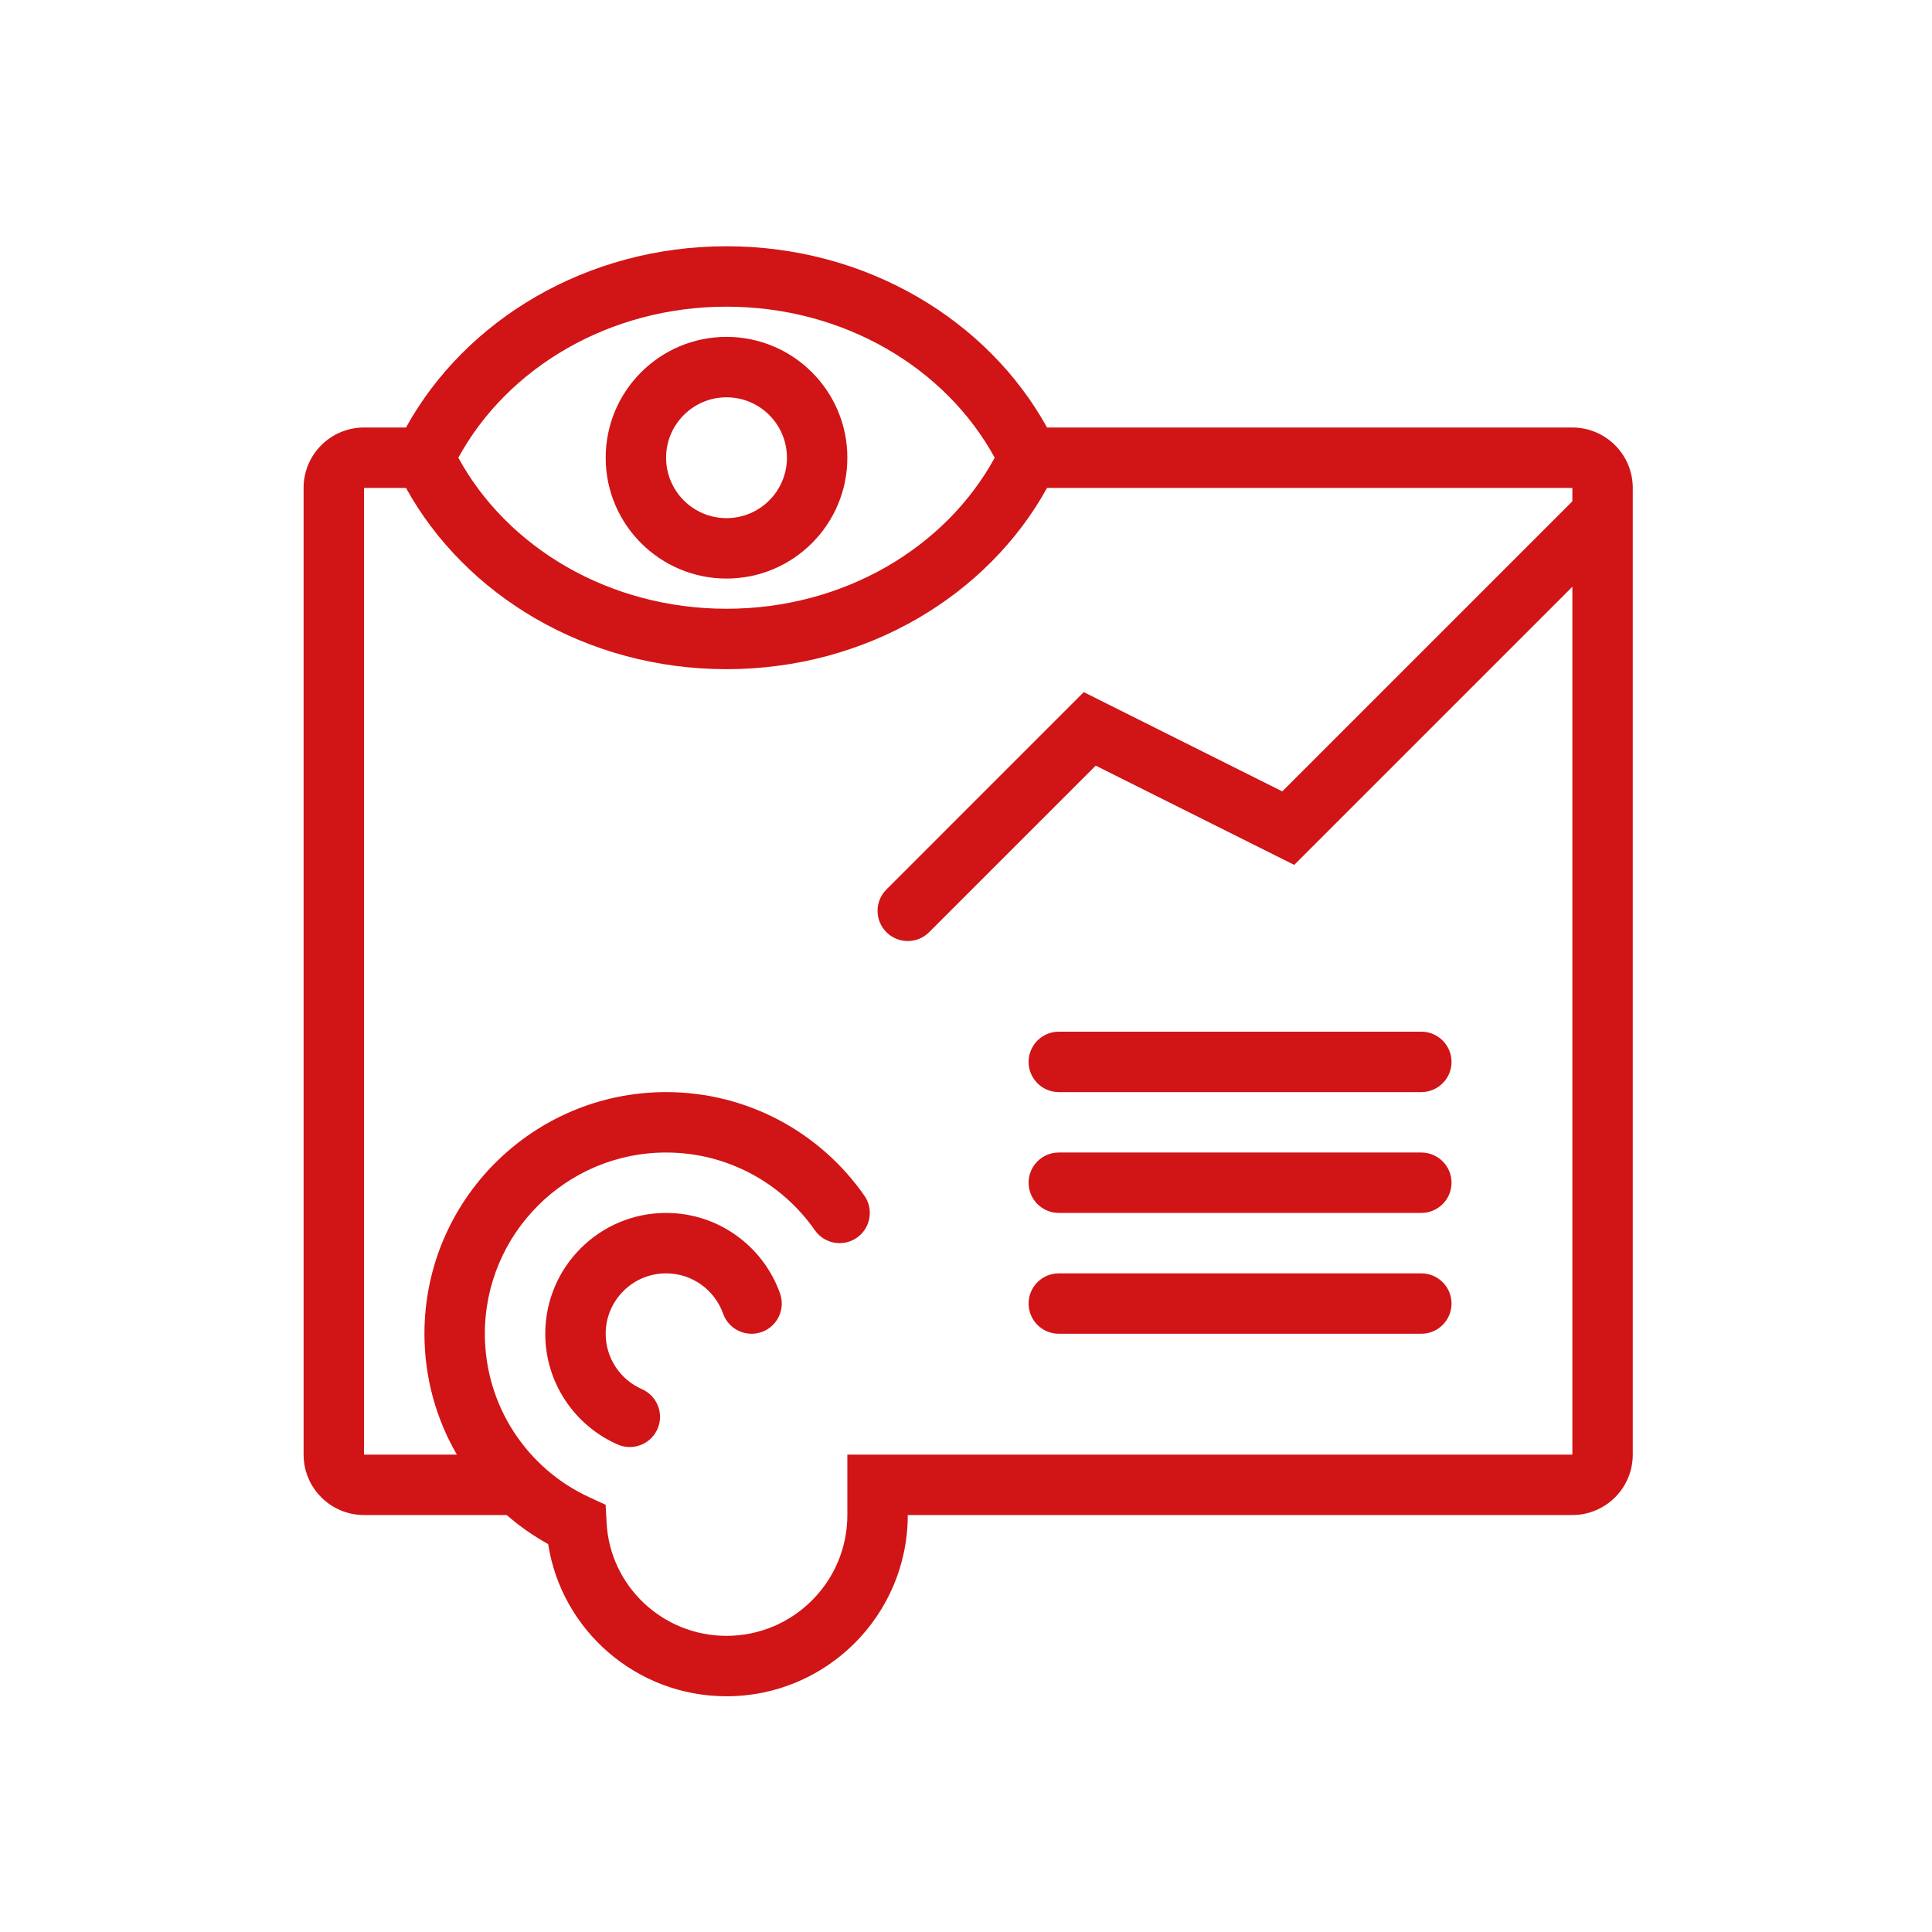 <?xml version="1.0" encoding="UTF-8" standalone="no"?>
<!DOCTYPE svg PUBLIC "-//W3C//DTD SVG 1.1//EN" "http://www.w3.org/Graphics/SVG/1.1/DTD/svg11.dtd">
<svg width="100%" height="100%" viewBox="0 0 64 64" version="1.1" xmlns="http://www.w3.org/2000/svg" xmlns:xlink="http://www.w3.org/1999/xlink" xml:space="preserve" xmlns:serif="http://www.serif.com/" style="fill-rule:evenodd;clip-rule:evenodd;stroke-linejoin:round;stroke-miterlimit:2;">
    <g transform="matrix(0.548,0,0,0.548,-72.405,-218.071)">
        <path d="M162.756,489.522L154.13,489.522C152.113,489.522 150.478,487.887 150.478,485.87L150.478,427.435C150.478,425.418 152.113,423.783 154.13,423.783L156.668,423.783C160.245,417.3 167.572,412.826 176.043,412.826C184.515,412.826 191.842,417.3 195.419,423.783L227.174,423.783C229.191,423.783 230.826,425.418 230.826,427.435L230.826,485.87C230.826,487.887 229.191,489.522 227.174,489.522L187,489.522C187,495.569 182.091,500.478 176.043,500.478C170.594,500.478 166.07,496.492 165.262,491.28C164.363,490.782 163.524,490.192 162.756,489.522ZM156.668,427.435L154.13,427.435L154.13,485.87L159.743,485.87C158.496,483.723 157.783,481.227 157.783,478.565C157.783,470.502 164.329,463.957 172.391,463.957C177.351,463.957 181.737,466.432 184.377,470.216C184.954,471.042 184.752,472.181 183.925,472.758C183.099,473.335 181.96,473.133 181.383,472.306C179.401,469.468 176.112,467.609 172.391,467.609C166.344,467.609 161.435,472.518 161.435,478.565C161.435,482.941 164.007,486.722 167.736,488.442L168.735,488.903L168.795,490.001C169.002,493.811 172.175,496.826 176.043,496.826C180.075,496.826 183.348,493.553 183.348,489.522L183.348,485.87L227.174,485.87L227.174,433.409L210.361,450.222L198.361,444.222L188.291,454.291C187.579,455.004 186.421,455.004 185.709,454.291C184.996,453.579 184.996,452.421 185.709,451.709L197.639,439.778L209.639,445.778L227.174,428.244L227.174,427.435L195.419,427.435C191.842,433.918 184.515,438.391 176.043,438.391C167.572,438.391 160.245,433.918 156.668,427.435ZM159.832,425.609C162.795,431.043 168.958,434.739 176.043,434.739C183.129,434.739 189.292,431.044 192.255,425.608C189.292,420.174 183.129,416.478 176.043,416.478C168.958,416.478 162.795,420.175 159.832,425.609ZM176.043,418.304C180.075,418.304 183.348,421.577 183.348,425.609C183.348,429.64 180.075,432.913 176.043,432.913C172.012,432.913 168.739,429.64 168.739,425.609C168.739,421.577 172.012,418.304 176.043,418.304ZM176.043,421.957C174.028,421.957 172.391,423.593 172.391,425.609C172.391,427.624 174.028,429.261 176.043,429.261C178.059,429.261 179.696,427.624 179.696,425.609C179.696,423.593 178.059,421.957 176.043,421.957ZM170.93,481.913C171.854,482.318 172.275,483.395 171.871,484.319C171.466,485.242 170.388,485.663 169.465,485.259C166.888,484.13 165.087,481.556 165.087,478.565C165.087,474.534 168.36,471.261 172.391,471.261C175.569,471.261 178.275,473.294 179.279,476.13C179.615,477.08 179.117,478.124 178.167,478.461C177.217,478.797 176.172,478.298 175.836,477.348C175.334,475.93 173.981,474.913 172.391,474.913C170.376,474.913 168.739,476.55 168.739,478.565C168.739,480.062 169.641,481.349 170.93,481.913ZM196.13,463.957C195.123,463.957 194.304,463.138 194.304,462.13C194.304,461.123 195.123,460.304 196.13,460.304L218.043,460.304C219.051,460.304 219.87,461.123 219.87,462.13C219.87,463.138 219.051,463.957 218.043,463.957L196.13,463.957ZM196.13,471.261C195.123,471.261 194.304,470.443 194.304,469.435C194.304,468.427 195.123,467.609 196.13,467.609L218.043,467.609C219.051,467.609 219.87,468.427 219.87,469.435C219.87,470.443 219.051,471.261 218.043,471.261L196.13,471.261ZM196.13,478.565C195.123,478.565 194.304,477.747 194.304,476.739C194.304,475.731 195.123,474.913 196.13,474.913L218.043,474.913C219.051,474.913 219.87,475.731 219.87,476.739C219.87,477.747 219.051,478.565 218.043,478.565L196.13,478.565Z" style="fill:#d11416;"/>
    </g>
</svg>
